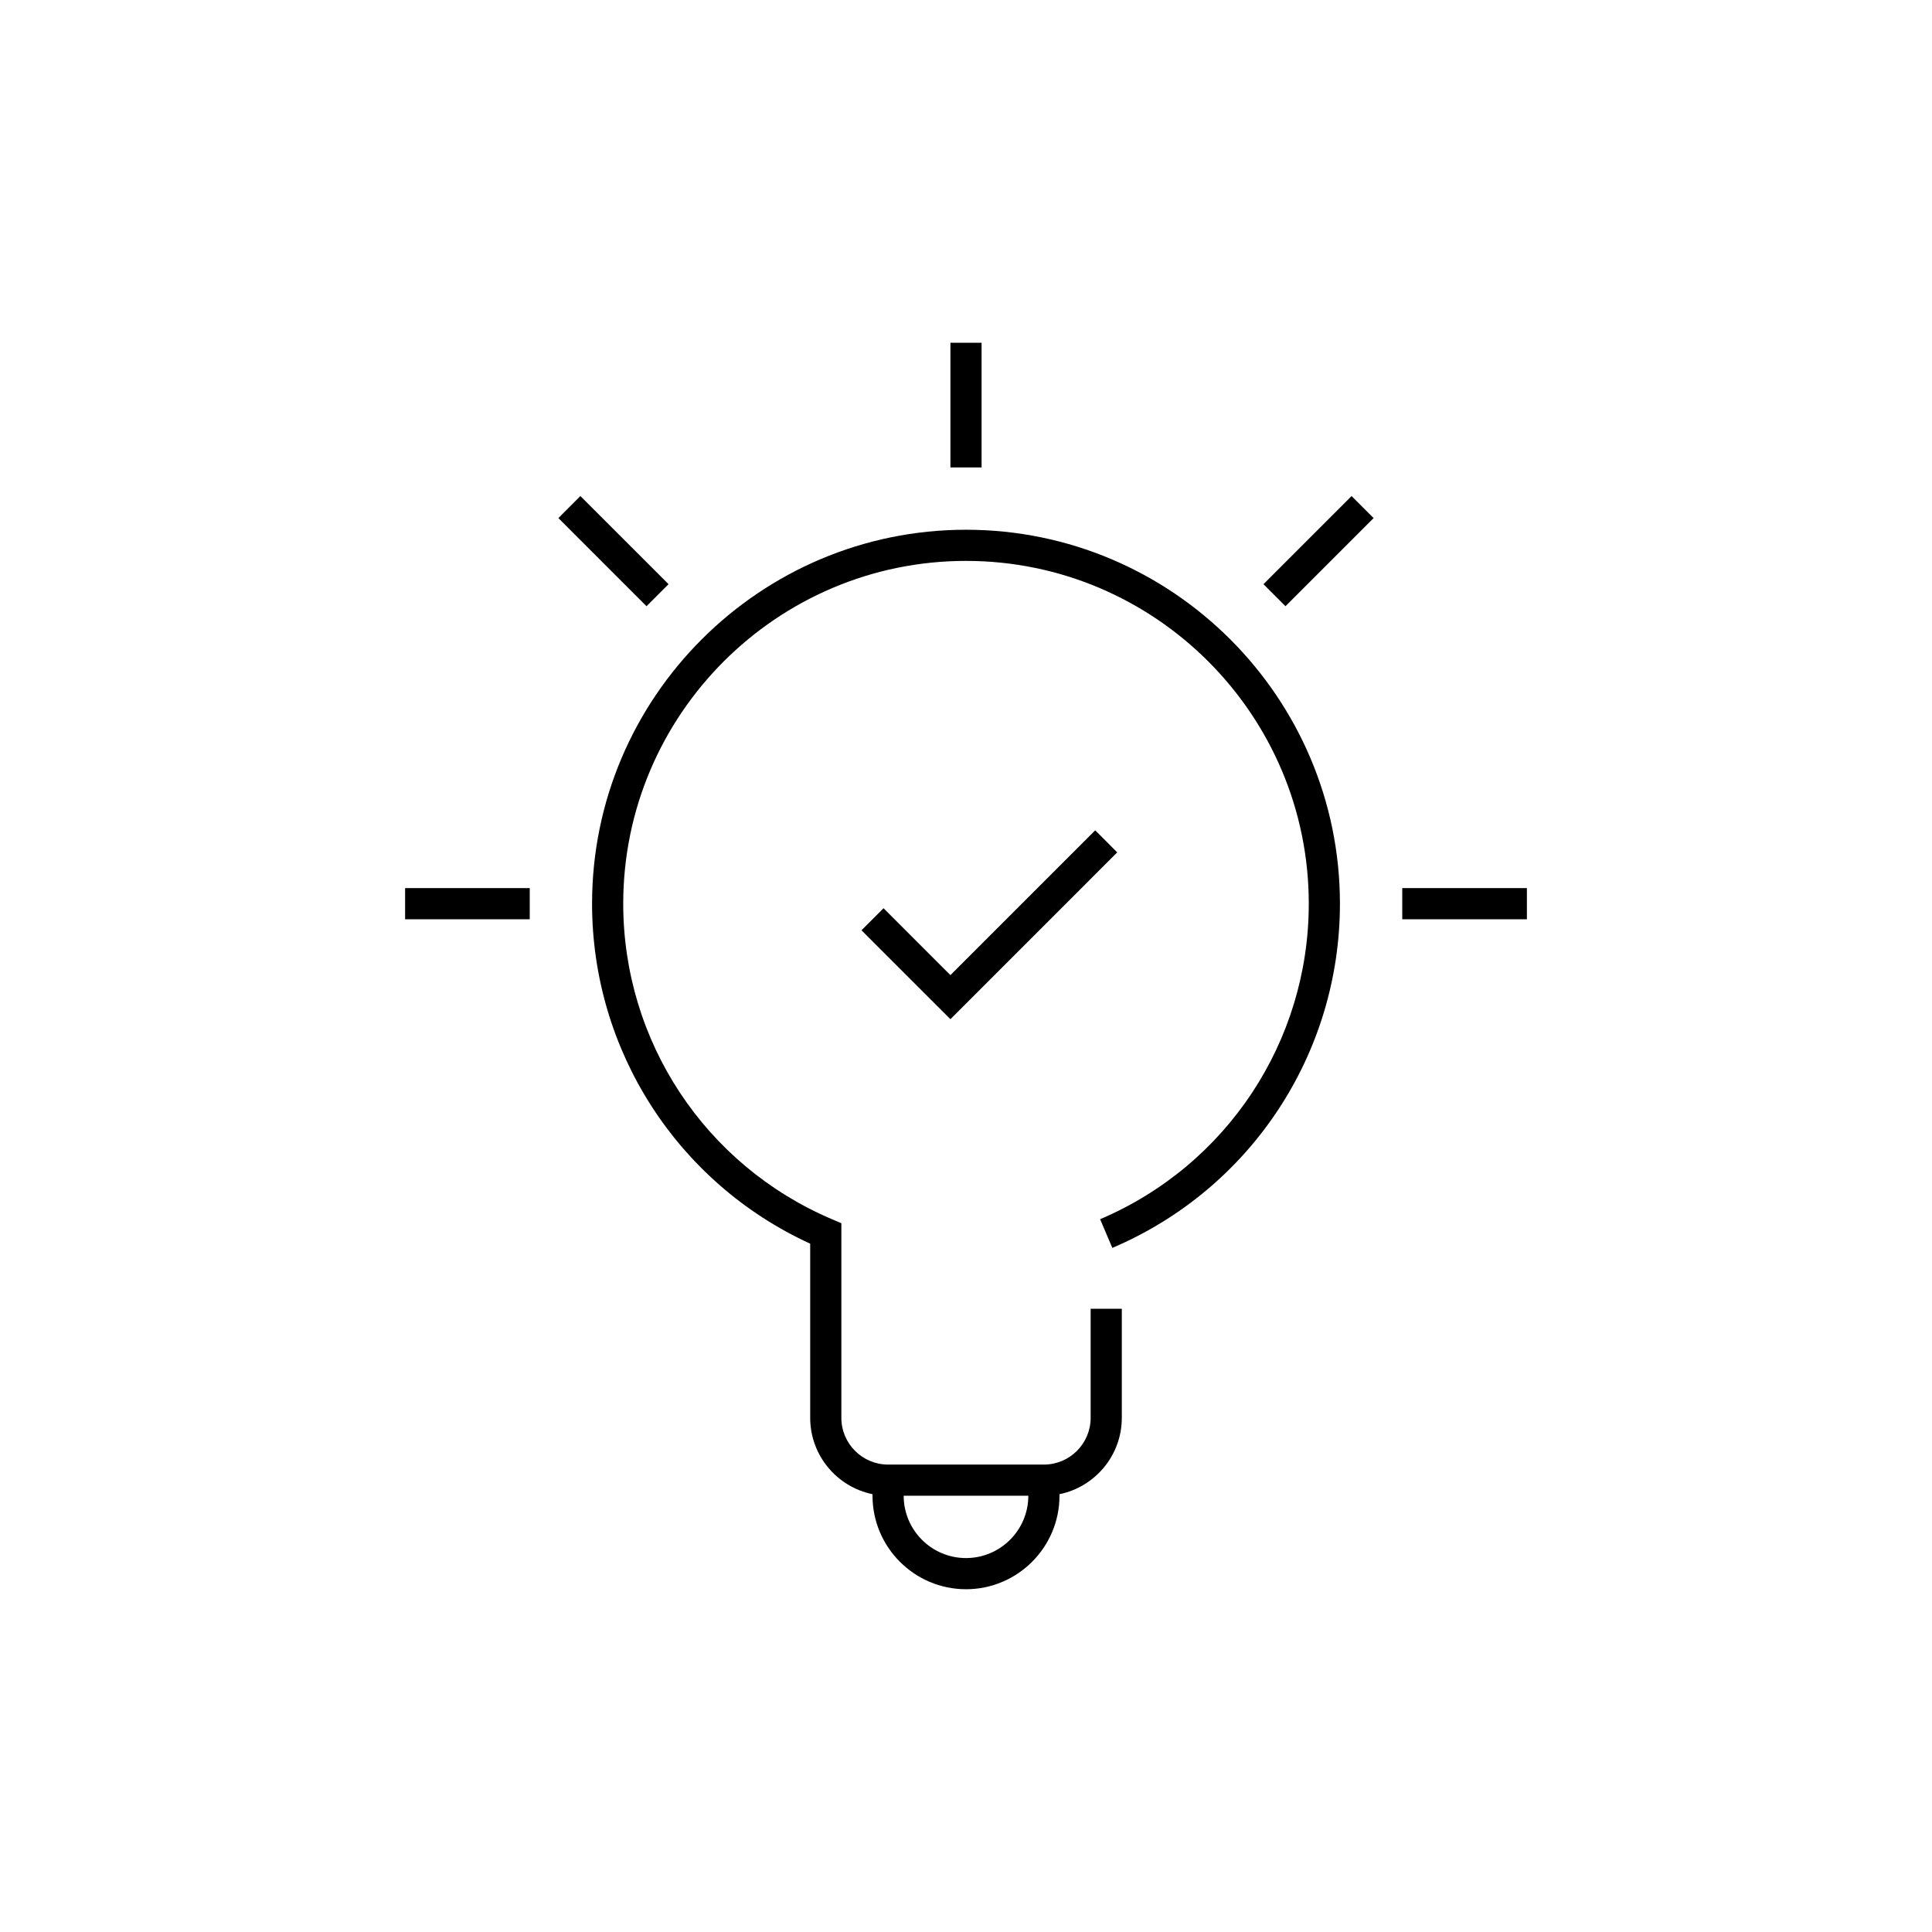 <svg width="62" height="62" viewBox="0 0 62 62" fill="none" xmlns="http://www.w3.org/2000/svg">
<g clip-path="url(#clip0_359_20854)">
<path d="M49 28.5V29.5H45V28.5H49ZM13 29.5H17V28.5H13V29.5ZM21.454 18.747L18.625 15.919L17.919 16.626L20.747 19.454L21.454 18.747ZM40.546 18.747L41.253 19.454L44.081 16.626L43.374 15.919L40.546 18.747ZM31.5 11H30.5V15H31.5V11ZM30.5 31.293L28.354 29.146L27.646 29.854L30.5 32.707L35.853 27.354L35.147 26.646L30.5 31.293ZM43 29C43 33.822 40.133 38.158 35.696 40.046L35.304 39.126C39.372 37.395 42 33.42 42 29C42 22.935 37.065 18 31 18C24.935 18 20 22.935 20 29C20 33.419 22.628 37.393 26.696 39.125L27 39.254V45.5C27 46.327 27.673 47 28.5 47H33.5C34.327 47 35 46.327 35 45.5V42H36V45.5C36 46.707 35.14 47.717 34 47.95V48C34 49.654 32.654 51 31 51C29.346 51 28 49.654 28 48V47.95C26.86 47.717 26 46.707 26 45.5V39.911C21.736 37.956 19 33.709 19 29C19 22.383 24.383 17 31 17C37.617 17 43 22.383 43 29ZM29 48C29 49.103 29.897 50 31 50C32.103 50 33 49.103 33 48H29Z" fill="#000000"/>
</g>
<defs>
<clipPath id="clip0_359_20854">
<rect width="62" height="62" fill="white"/>
</clipPath>
</defs>
</svg>
